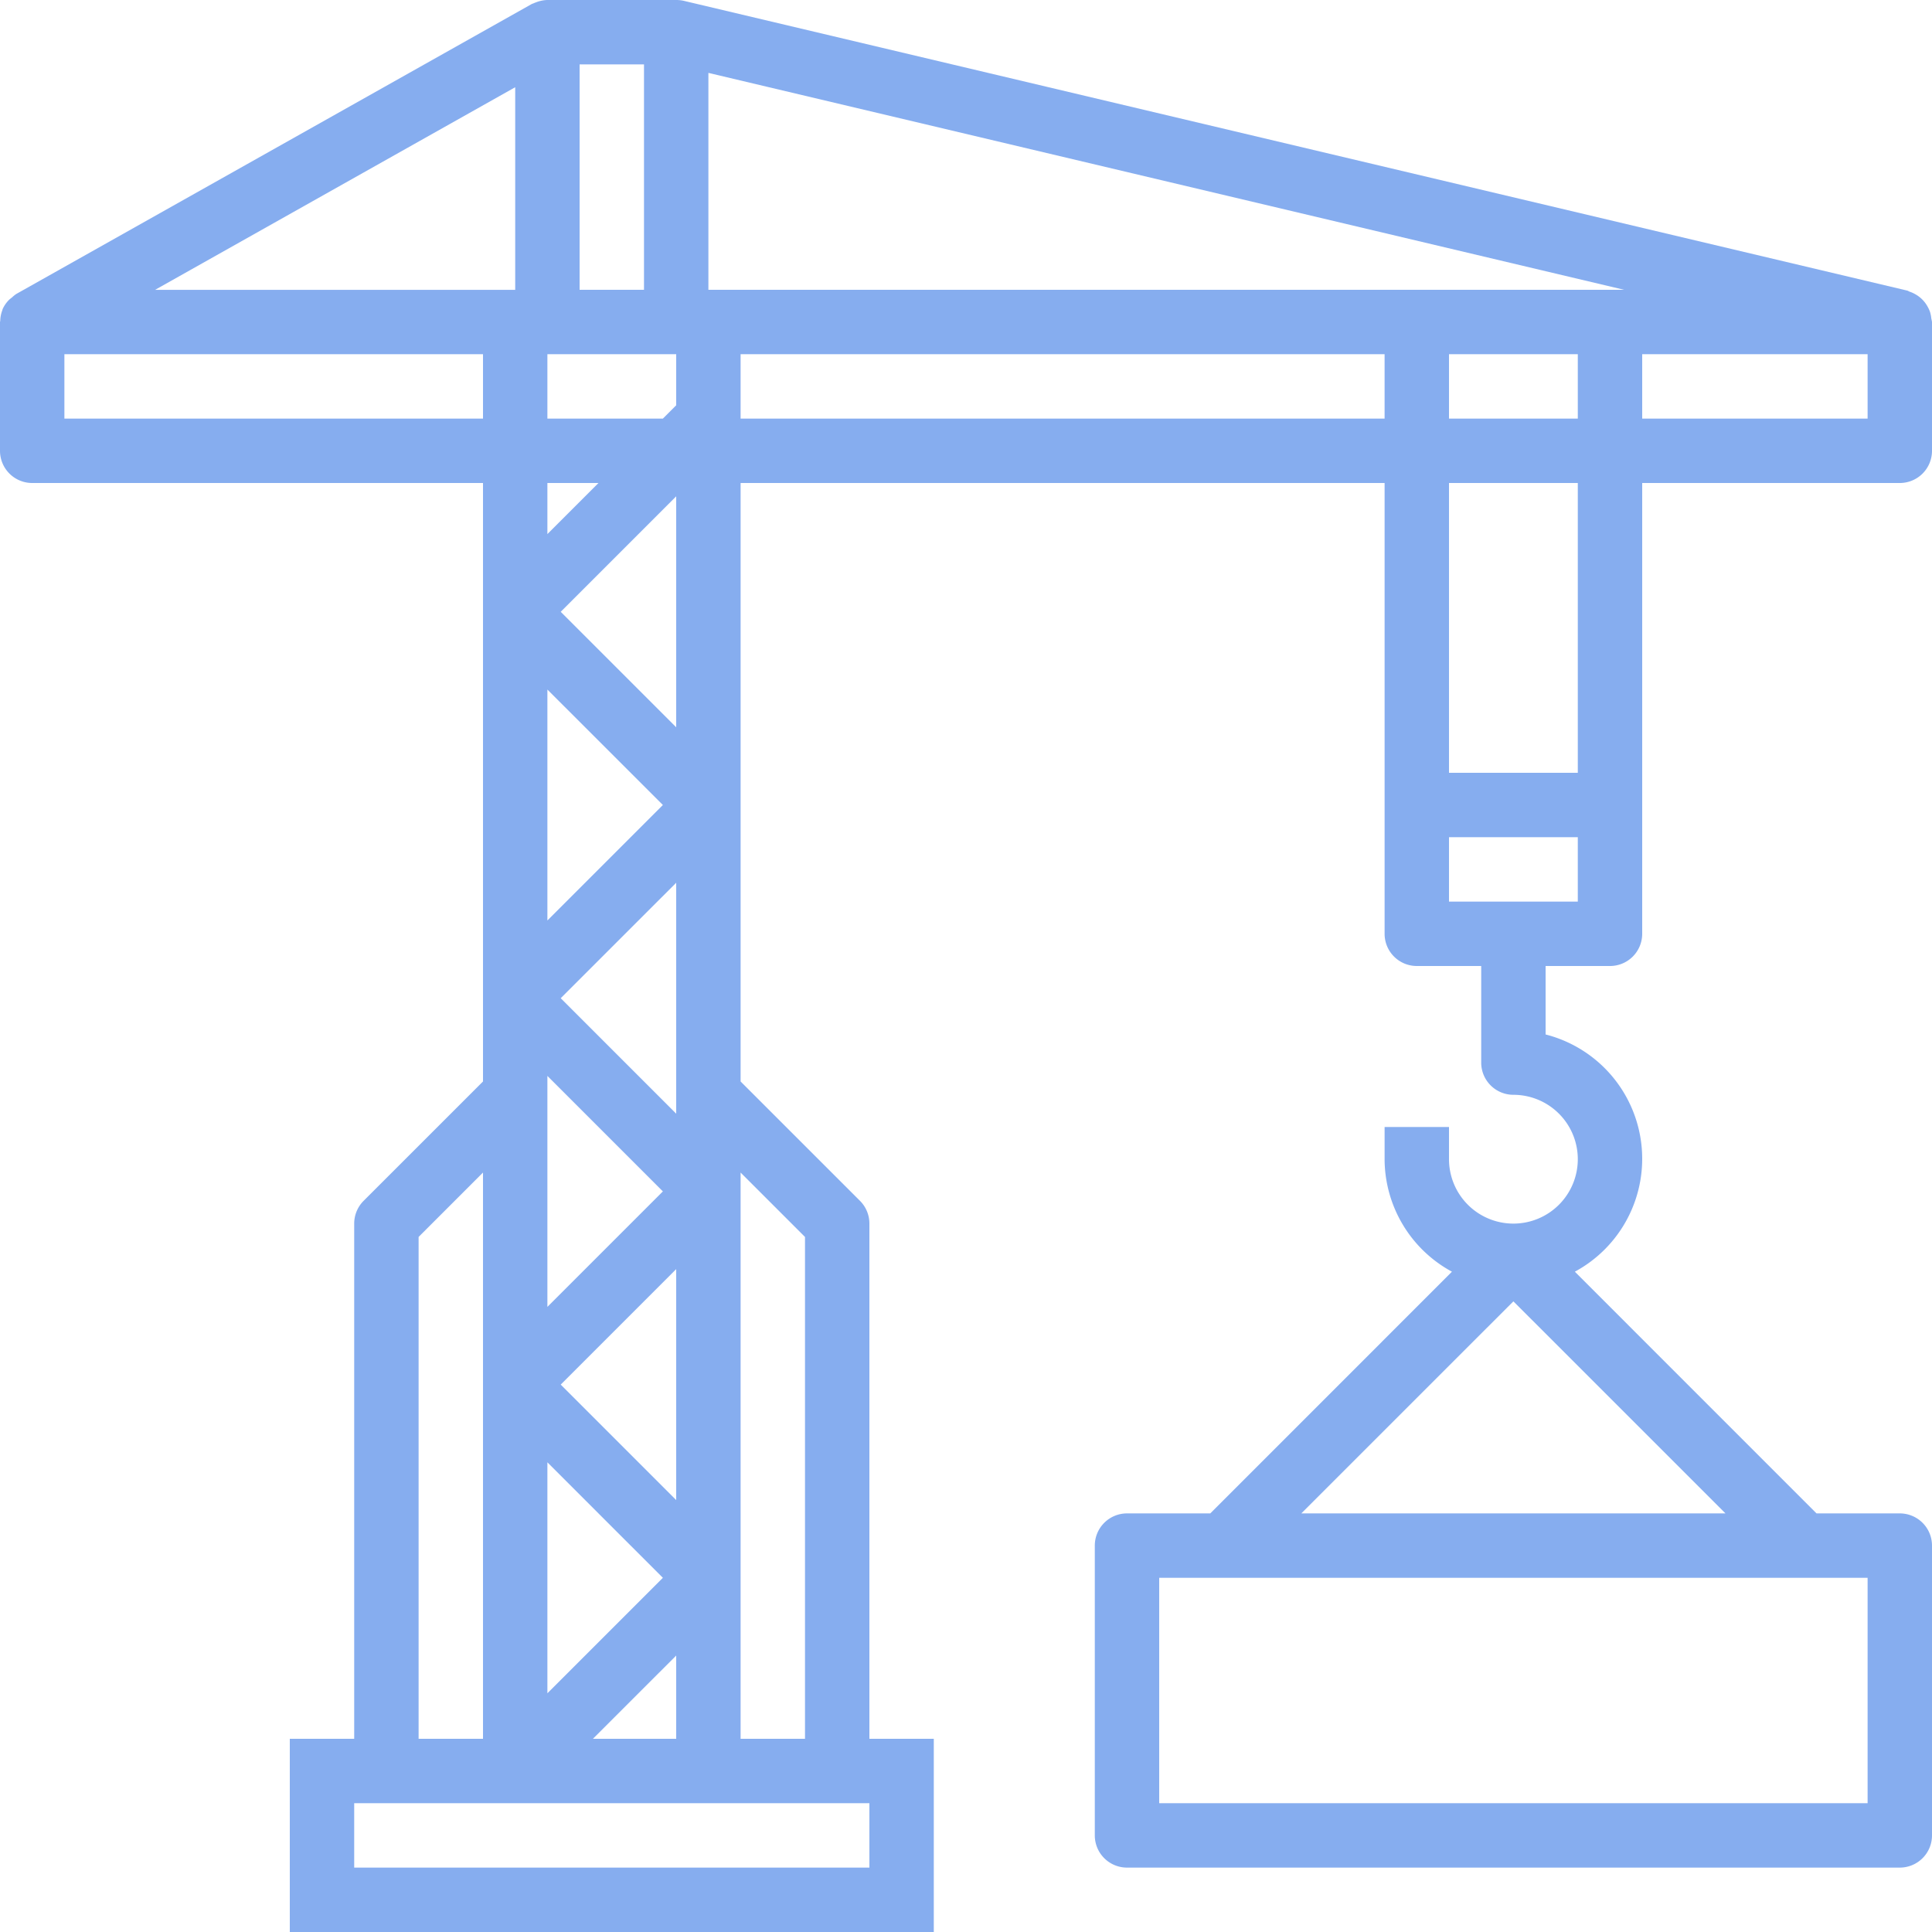 <svg width="66" height="66" fill="none" xmlns="http://www.w3.org/2000/svg"><path fill-rule="evenodd" clip-rule="evenodd" d="M56.1 31.9A1.1 1.1 0 0155 33h-2.2v2.339a4.383 4.383 0 01.999 8.104l8.256 8.257H64.9a1.1 1.1 0 011.1 1.1v9.9a1.1 1.1 0 01-1.1 1.1H38.5a1.1 1.1 0 01-1.1-1.1v-9.9a1.1 1.1 0 011.1-1.1h2.845l8.256-8.257A4.386 4.386 0 0147.3 39.6v-1.1h2.2v1.1a2.2 2.2 0 102.2-2.2 1.1 1.1 0 01-1.1-1.1V33h-2.2a1.1 1.1 0 01-1.1-1.1V16.5h-22v20.445l4.078 4.077a1.1 1.1 0 01.322.778v17.6h2.2V66h-22v-6.6h2.2V41.8a1.1 1.1 0 01.322-.778l4.078-4.077V16.5H1.1A1.1 1.1 0 010 15.4V11c0-.006.002-.012.004-.018a.06.06 0 00.004-.02c.003-.13.029-.258.077-.379v-.013c.053-.12.128-.23.22-.323.032-.03.067-.058.103-.084.047-.046.098-.087.152-.123l17.6-9.9a.236.236 0 01.039-.016l.036-.014a.905.905 0 01.078-.031l.008-.003C18.44.03 18.57.003 18.7 0h4.4c.084 0 .169.008.25.026l41.8 9.9c.02.005.035.013.052.022a.28.28 0 00.039.018c.06.02.118.046.173.077.187.1.34.253.44.44.03.052.054.106.075.162.024.076.04.154.047.234.01.04.018.08.024.121v4.4a1.1 1.1 0 01-1.1 1.1h-8.8v15.4zm7.7-19.8h-7.7v2.2h7.7v-2.2zm0 41.8v7.7H39.6v-7.7h24.2zm-12.1-9.444L44.455 51.7h14.49L51.7 44.456zM53.9 26.4h-4.4v-9.9h4.4v9.9zm-4.4-12.1h4.4v-2.2h-4.4v2.2zM19.8 2.2H22v7.7h-2.2V2.2zm3.3 9.9h-4.4v2.2h3.945l.455-.455V12.1zm0 12.745L19.155 20.9l3.945-3.945v7.89zM20.445 16.5H18.7v1.745l1.745-1.745zM18.7 23.556l3.945 3.944-3.945 3.945v-7.89zM23.1 37.4v-7.244L19.155 34.1l3.945 3.945V37.4zm-4.4 0v-.645l3.945 3.945-3.945 3.945V37.4zm4.4 13.845v-7.89L19.155 47.3l3.945 3.945zm-4.4-1.29l3.945 3.945-3.945 3.945v-7.89zm4.4 9.445v-2.844L20.255 59.4H23.1zM17.6 2.981v6.92H5.299L17.6 2.98zM2.2 12.1v2.2h14.3v-2.2H2.2zm12.1 30.156l2.2-2.2V59.4h-2.2V42.256zM29.7 63.8v-2.2H12.1v2.2h17.6zm-2.2-21.544V59.4h-2.2V40.056l2.2 2.2zM25.3 14.3h22v-2.2h-22v2.2zm-1.1-4.4V2.49L55.483 9.9H24.2zm25.3 18.7v2.2h4.4v-2.2h-4.4z" fill="#86ADEF"/></svg>